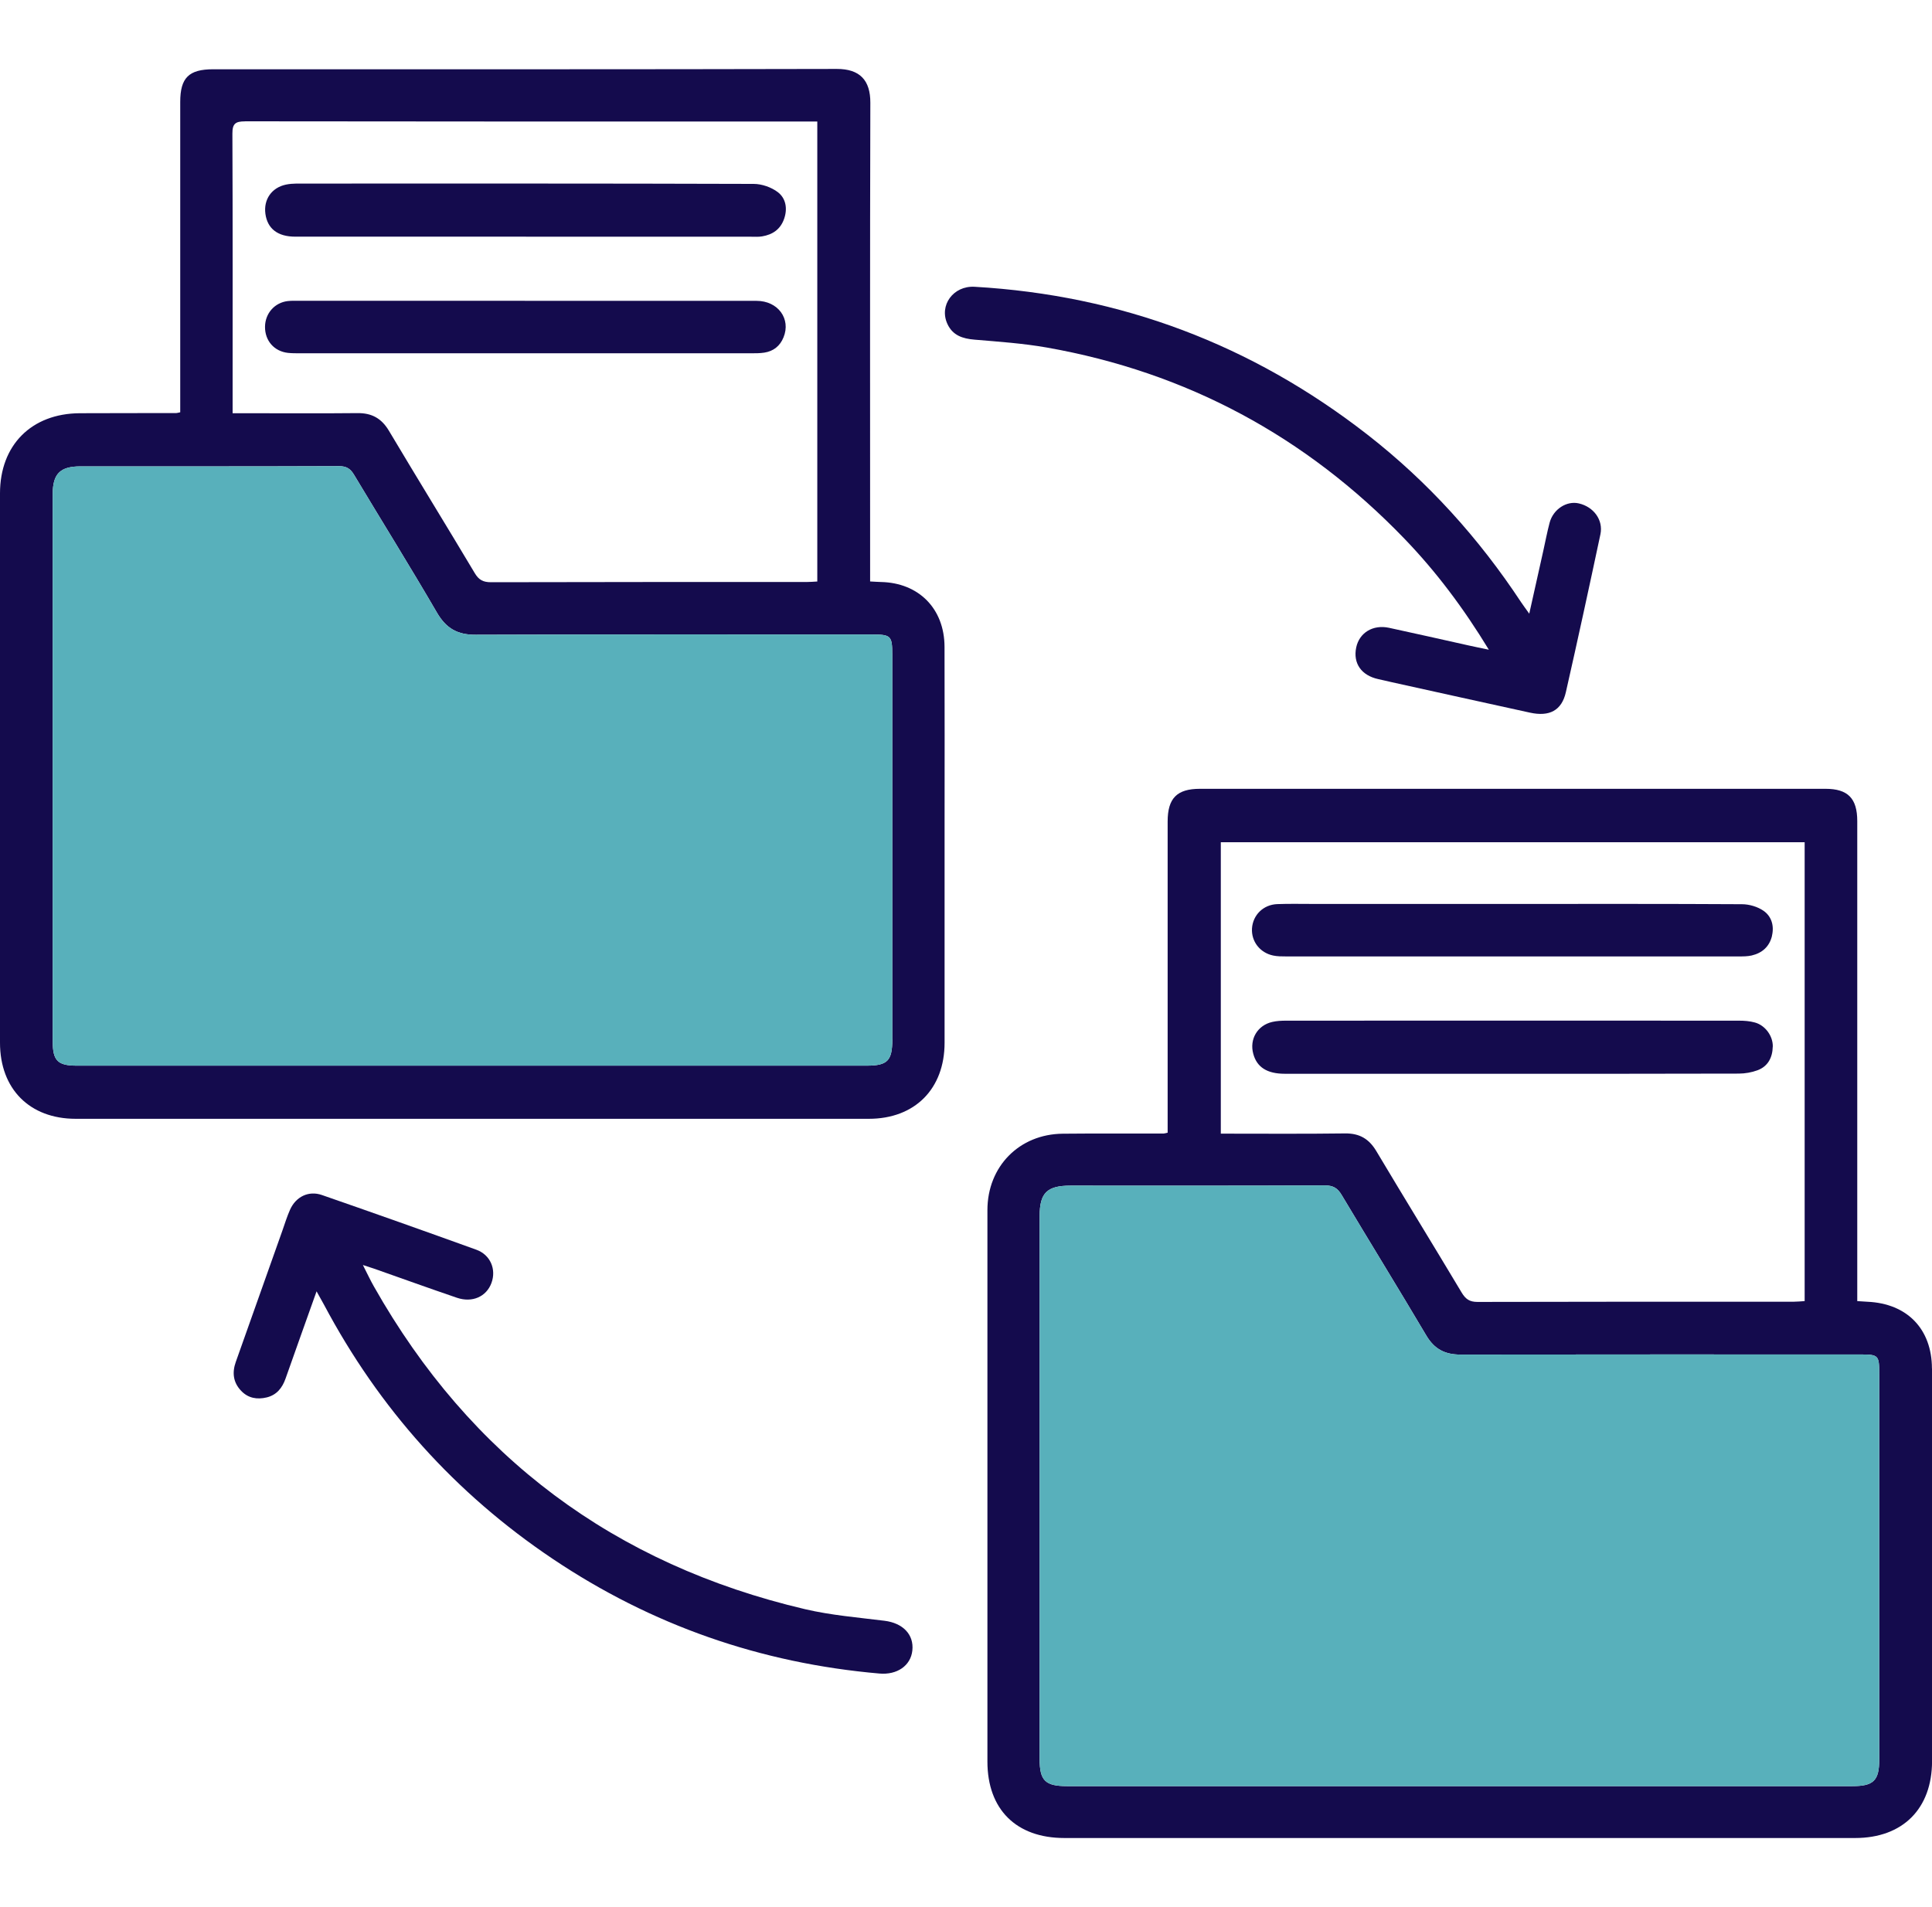 <svg xmlns="http://www.w3.org/2000/svg" id="Layer_1" viewBox="0 0 350 345.51"><defs><style> .cls-1 { fill: #140b4d; } .cls-2 { fill: #58b0bb; } </style></defs><path class="cls-1" d="M171.11,117.19c-.02-6.91-4.67-11.6-11.52-11.74-.57-.01-1.14-.06-1.96-.1v-2.56c0-28.06-.04-56.12.04-84.19.01-4.03-1.87-6.12-6.08-6.11-37.66.09-75.31.06-112.97.06-4.41,0-5.97,1.54-5.97,5.93,0,17.95,0,35.91,0,53.86v2.36c-.44.09-.57.14-.7.14-5.83.02-11.66,0-17.5.03C5.7,74.92,0,80.65,0,89.38,0,122.56,0,155.74,0,188.93c0,8.37,5.37,13.78,13.71,13.78,47.9.01,95.79.01,143.69,0,8.34,0,13.72-5.43,13.72-13.78,0-13.22,0-26.44,0-39.66,0-10.69.03-21.39-.01-32.08ZM44.4,21.98c33.83.05,67.67.04,101.5.04h2.16v83.34c-.71.04-1.34.09-1.96.09-19.06,0-38.11-.01-57.17.04-1.41,0-2.2-.43-2.92-1.64-5.14-8.62-10.41-17.16-15.54-25.78-1.34-2.26-3.11-3.25-5.71-3.22-6.74.07-13.48.02-20.22.02h-2.4v-2.23c0-16.14.03-32.27-.04-48.41-.01-1.83.55-2.24,2.29-2.24ZM161.65,188.35c0,3.84-.88,4.73-4.63,4.73H13.91c-3.45,0-4.35-.89-4.36-4.38,0-33.05,0-66.11,0-99.16,0-3.71,1.35-5.04,5.02-5.04,15.62,0,31.24.02,46.86-.04,1.36,0,2.06.47,2.72,1.58,4.99,8.33,10.13,16.57,15.01,24.96,1.67,2.87,3.73,4.03,7.04,4.01,23.91-.09,47.83-.05,71.75-.05,3.44,0,3.69.24,3.69,3.59,0,23.27,0,46.53,0,69.8Z"></path><path class="cls-2" d="M161.65,118.55c0,23.27,0,46.53,0,69.8,0,3.84-.88,4.73-4.63,4.73H13.91c-3.45,0-4.35-.89-4.36-4.38,0-33.05,0-66.11,0-99.16,0-3.71,1.35-5.04,5.02-5.04,15.62,0,31.24.02,46.86-.04,1.36,0,2.06.47,2.72,1.58,4.99,8.33,10.13,16.57,15.01,24.96,1.67,2.87,3.73,4.03,7.04,4.01,23.91-.09,47.83-.05,71.75-.05,3.44,0,3.69.24,3.69,3.59Z"></path><path class="cls-1" d="M349.99,247.95c-.02-7.16-4.49-11.76-11.65-12.09-.57-.03-1.13-.07-1.88-.12v-2.61c0-28.12,0-56.24,0-84.36,0-4.11-1.69-5.85-5.75-5.85-37.78-.01-75.55-.01-113.33,0-4.18,0-5.85,1.72-5.85,5.93v56.38c-.47.1-.6.15-.72.15-6.09.01-12.18-.03-18.27.03-7.89.07-13.66,5.94-13.66,13.85v99.91c0,8.66,5.22,13.85,13.94,13.85,47.75,0,95.51,0,143.26,0,8.62,0,13.92-5.3,13.93-13.92,0-13.15,0-26.31,0-39.46,0-10.56.02-21.12,0-31.69ZM221.16,152.6h105.77v83.14c-.69.04-1.31.11-1.93.11-19.12,0-38.23-.01-57.34.04-1.45,0-2.16-.52-2.87-1.7-5.11-8.55-10.34-17.04-15.44-25.6-1.34-2.25-3.05-3.26-5.68-3.23-7.44.1-14.89.04-22.51.04v-52.8ZM340.44,318.81c0,3.8-1.02,4.81-4.86,4.81h-142.28c-3.95,0-4.96-1-4.96-4.92v-98.35c0-4.22,1.33-5.53,5.6-5.53,15.36,0,30.72.03,46.07-.04,1.51,0,2.3.48,3.05,1.74,5.08,8.5,10.28,16.93,15.32,25.44,1.46,2.48,3.39,3.47,6.19,3.47,24.17-.04,48.33-.02,72.5-.02,3.21,0,3.37.16,3.37,3.44v69.97Z"></path><path class="cls-2" d="M340.44,248.84v69.97c0,3.8-1.02,4.81-4.86,4.81h-142.28c-3.95,0-4.96-1-4.96-4.92v-98.35c0-4.22,1.33-5.53,5.6-5.53,15.36,0,30.72.03,46.07-.04,1.51,0,2.3.48,3.05,1.74,5.08,8.5,10.28,16.93,15.32,25.44,1.46,2.48,3.39,3.47,6.19,3.47,24.17-.04,48.33-.02,72.5-.02,3.21,0,3.37.16,3.37,3.44Z"></path><path class="cls-1" d="M65.75,229.22c.79,1.55,1.35,2.76,2.01,3.91,17.48,30.9,43.58,50.33,78.08,58.43,4.7,1.1,9.58,1.5,14.4,2.1,3.31.41,5.36,2.48,5.04,5.4-.3,2.76-2.79,4.44-5.96,4.16-21.52-1.87-41.28-8.75-59.21-20.79-17.66-11.86-31.43-27.24-41.41-46.03-.39-.73-.8-1.44-1.35-2.43-1.95,5.48-3.8,10.64-5.62,15.81-.6,1.7-1.61,2.97-3.41,3.41-1.74.42-3.37.15-4.65-1.21-1.44-1.52-1.64-3.3-.95-5.23,2.81-7.92,5.62-15.84,8.43-23.76.45-1.28.85-2.59,1.4-3.82,1.05-2.34,3.35-3.49,5.77-2.65,9.34,3.24,18.67,6.55,27.97,9.91,2.57.93,3.65,3.57,2.74,6.03-.91,2.47-3.46,3.62-6.24,2.68-5.02-1.71-10-3.51-15-5.27-.53-.18-1.06-.34-2.02-.66Z"></path><path class="cls-1" d="M269.72,117.72c-4.57-7.51-9.53-14.13-15.29-20.11-17.85-18.53-39.43-30.16-64.78-34.64-4.32-.76-8.73-1.06-13.11-1.43-2.15-.18-3.95-.76-4.91-2.85-1.55-3.37,1.08-6.95,4.93-6.73,26.5,1.53,50.21,10.47,71.15,26.78,10.99,8.56,20.19,18.76,27.85,30.37.39.58.81,1.14,1.48,2.08.9-4.04,1.72-7.71,2.54-11.38.38-1.7.7-3.42,1.15-5.11.66-2.45,3.08-4,5.29-3.49,2.69.62,4.46,3.01,3.91,5.6-2.03,9.55-4.1,19.09-6.26,28.61-.75,3.3-2.96,4.48-6.51,3.7-8.34-1.82-16.67-3.67-25-5.51-.82-.18-1.64-.39-2.46-.56-3.08-.67-4.61-2.86-4.01-5.74.56-2.66,3.02-4.19,5.95-3.56,4.81,1.03,9.6,2.13,14.39,3.19,1.06.24,2.13.45,3.69.78Z"></path><path class="cls-1" d="M95.28,42.88c-13.93,0-27.86,0-41.79,0-3.19,0-5.04-1.45-5.41-4.14-.35-2.6,1.13-4.74,3.71-5.29.63-.13,1.28-.18,1.93-.19,27.6,0,55.2-.03,82.81.06,1.49,0,3.23.61,4.4,1.51,1.42,1.1,1.77,2.93,1.13,4.79-.67,1.94-2.09,2.89-4.01,3.21-.63.11-1.29.06-1.94.06-13.61,0-27.21,0-40.82,0Z"></path><path class="cls-1" d="M95.08,54.51c13.99,0,27.99-.01,41.98,0,3.89,0,6.26,3.27,4.88,6.62-.64,1.57-1.82,2.5-3.47,2.76-.83.13-1.68.12-2.52.12-27.21,0-54.42,0-81.63,0-.71,0-1.43,0-2.13-.07-2.52-.27-4.21-2.21-4.18-4.75.03-2.41,1.74-4.36,4.12-4.64.7-.08,1.42-.05,2.14-.05,13.61,0,27.21,0,40.82,0Z"></path><path class="cls-1" d="M321.15,189.63c-.04,1.95-.85,3.58-2.77,4.29-1.06.39-2.26.6-3.39.6-13.68.04-27.35.03-41.02.03s-27.48,0-41.22,0c-3.21,0-5.06-1.19-5.71-3.62-.72-2.64.76-5.16,3.44-5.77.81-.19,1.67-.23,2.5-.23,27.35-.01,54.7-.02,82.05,0,.96,0,1.96.07,2.88.33,1.85.5,3.29,2.42,3.25,4.38Z"></path><path class="cls-1" d="M321.02,169.55c-.47,1.97-1.78,3.12-3.69,3.57-.75.17-1.55.17-2.32.17-27.34,0-54.68,0-82.03,0-.78,0-1.57,0-2.33-.16-2.4-.5-3.98-2.56-3.84-4.91.16-2.43,2.04-4.31,4.58-4.41,2.14-.08,4.28-.03,6.42-.03h36.35c13.8,0,27.6-.03,41.4.05,1.33,0,2.85.45,3.93,1.2,1.43,1,1.95,2.69,1.52,4.51Z"></path></svg>